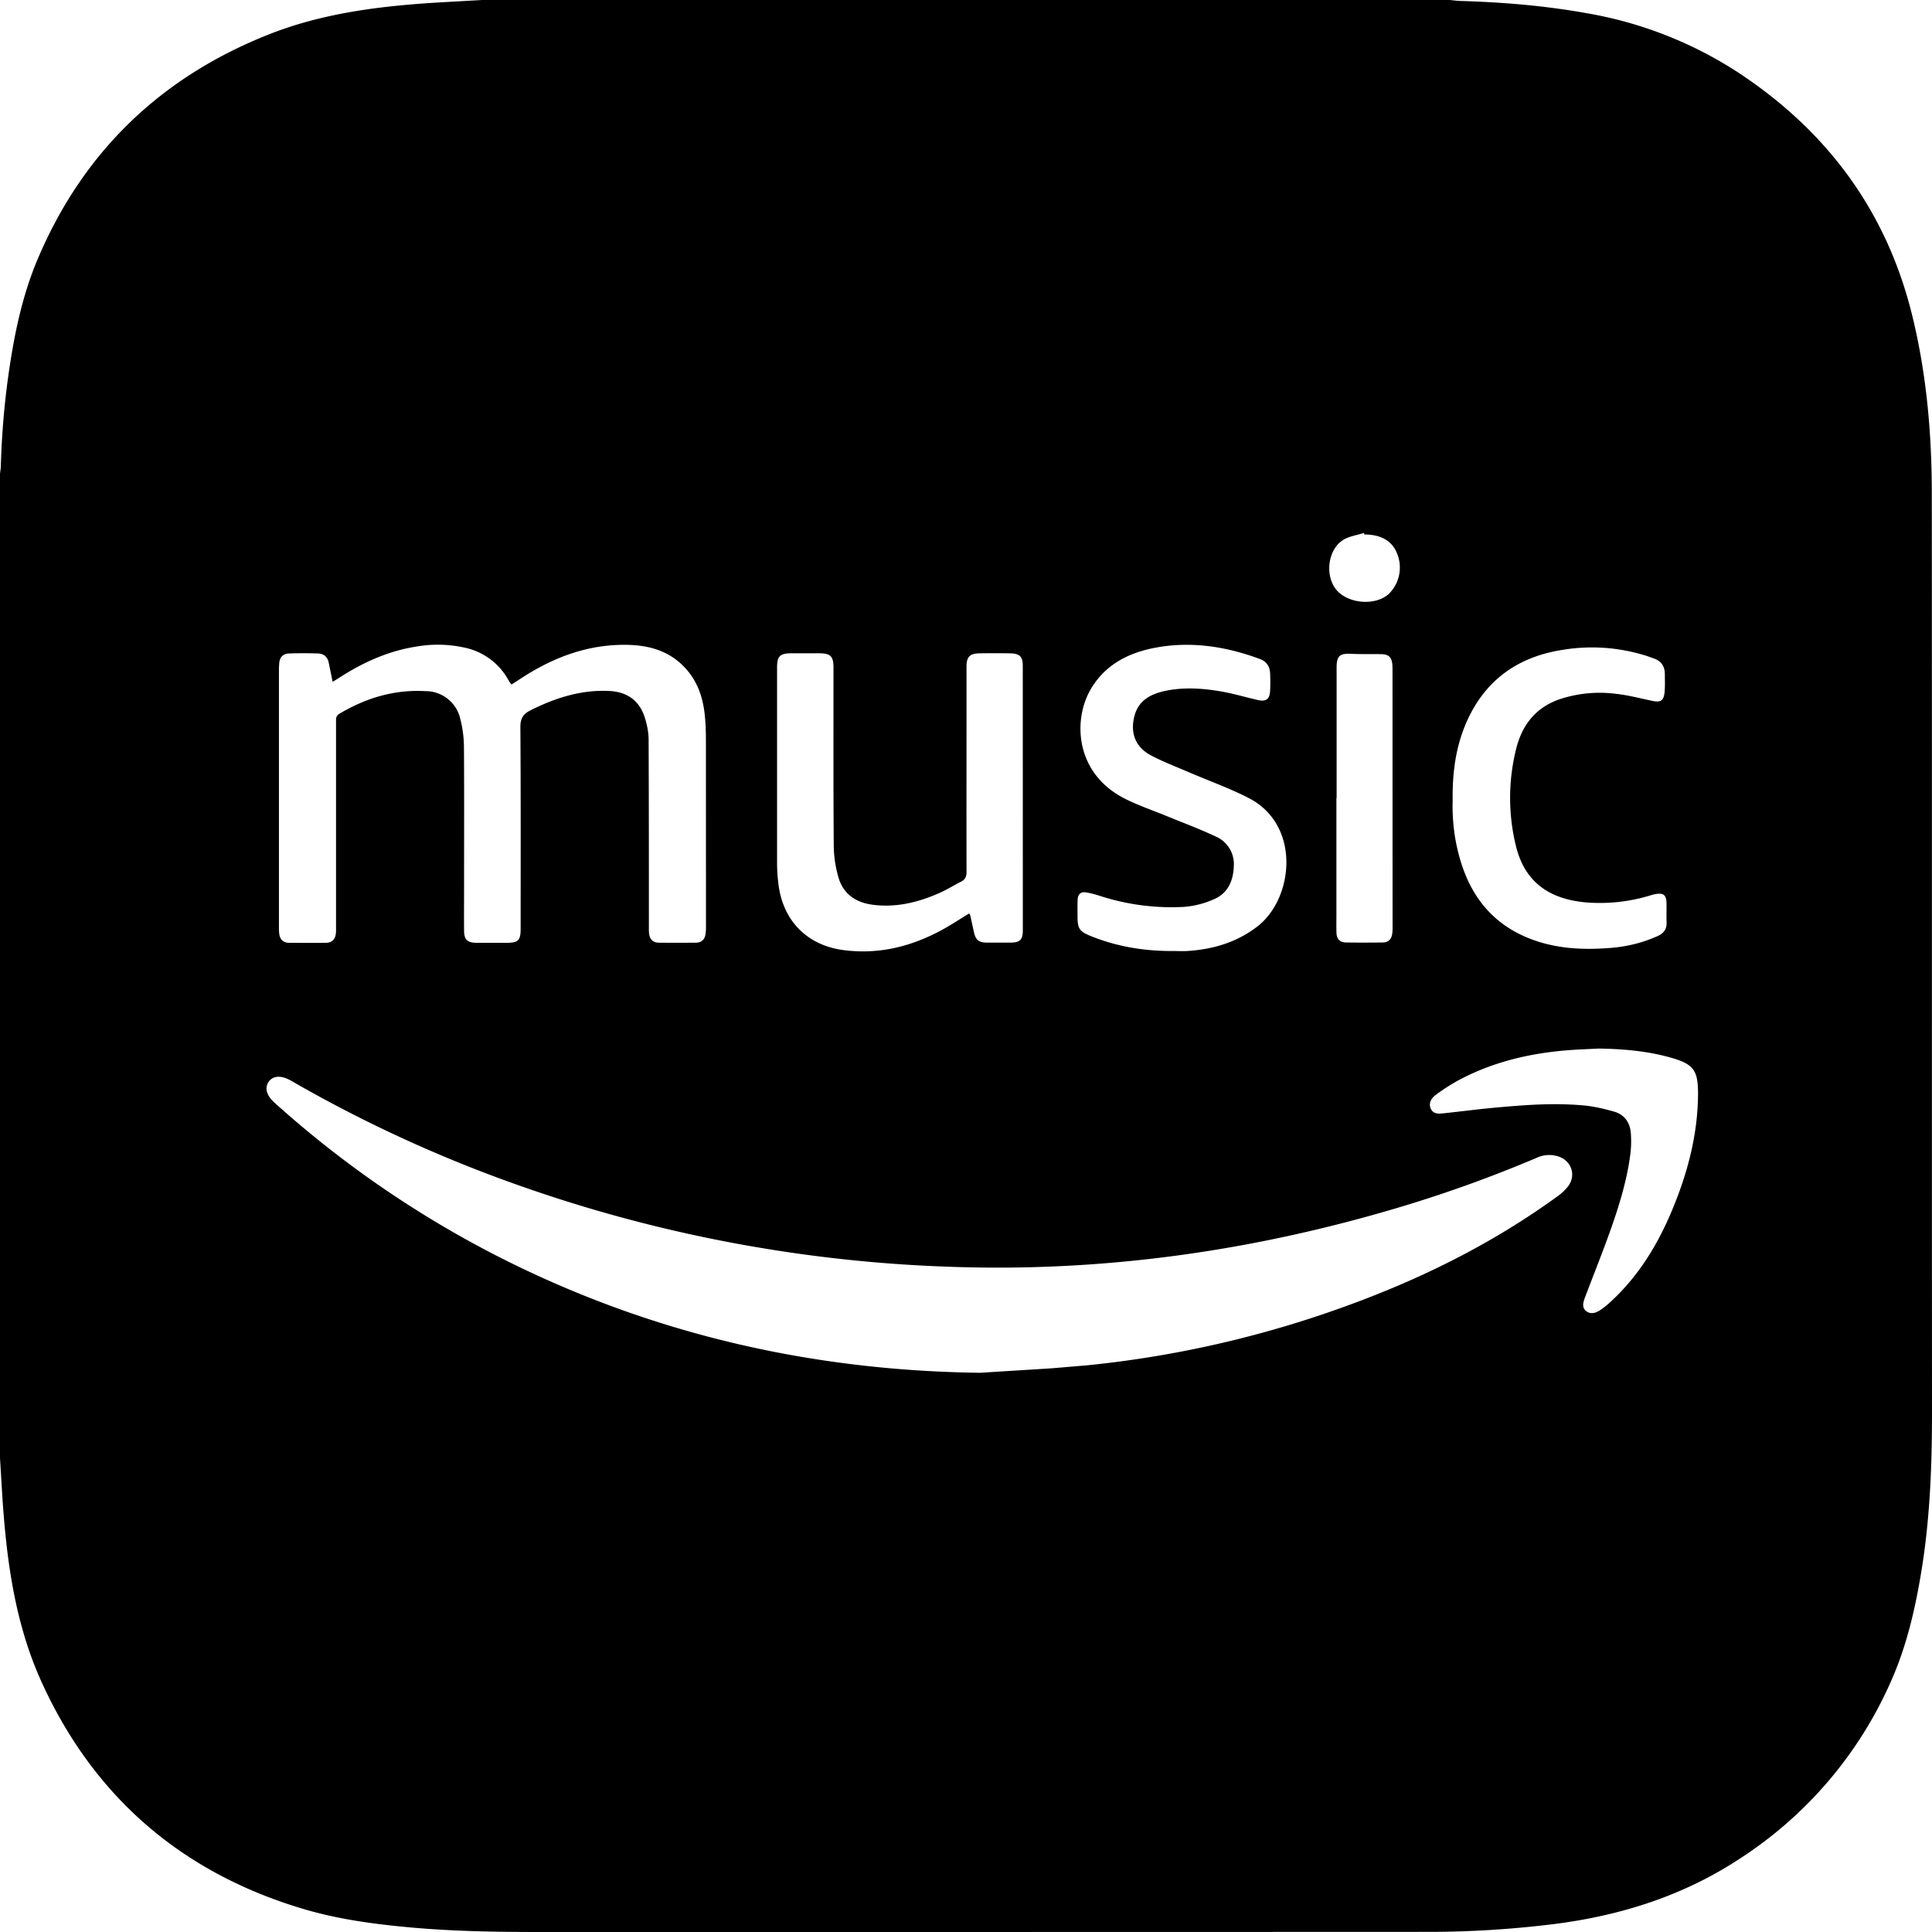 <svg width="29" height="29" xmlns="http://www.w3.org/2000/svg"><path d="M21.764 0c.05.005.1.012.15.014.635.019 1.266.07 1.891.182a6.037 6.037 0 012.267.88c1.352.885 2.252 2.095 2.635 3.676.212.87.289 1.756.29 2.647.004 4.59 0 9.177.003 13.766.001.825-.029 1.65-.167 2.466-.092.55-.22 1.09-.446 1.6a6.089 6.089 0 01-2.272 2.668c-.844.556-1.78.852-2.774.98-.63.079-1.262.119-1.897.119C17.001 29 12.558 29 8.115 29c-.671 0-1.343-.01-2.013-.074-.529-.05-1.053-.123-1.562-.276-1.809-.542-3.122-1.67-3.908-3.385-.415-.904-.54-1.883-.601-2.867L0 21.885V7.115c.003-.038.011-.075.012-.112.014-.478.053-.953.122-1.426.085-.584.206-1.16.438-1.703.683-1.603 1.847-2.718 3.465-3.358C4.885.181 5.782.082 6.685.031L7.235 0zM4.366 16.22c-.145-.083-.268-.074-.332.016-.066.093-.035.208.09.319a15.626 15.626 0 003.375 2.317c2.266 1.148 4.673 1.702 7.21 1.734l1.073-.067.535-.045a16.052 16.052 0 003.86-.879c1.138-.41 2.214-.941 3.196-1.654a.769.769 0 00.166-.156c.12-.161.053-.372-.135-.442a.444.444 0 00-.339.017c-.648.274-1.308.514-1.981.718-2.213.67-4.473.997-6.789.918a21.562 21.562 0 01-6.633-1.268 20.391 20.391 0 01-3.296-1.528zm19.62-.48c-.15.007-.3.013-.448.024-.572.045-1.122.174-1.632.444a2.954 2.954 0 00-.355.227c-.062.046-.11.116-.077.2.035.089.119.085.196.076.237-.025.473-.056.71-.079.46-.043.92-.081 1.38-.04.157.013.313.05.465.093.161.045.245.167.255.333a1.63 1.63 0 01-.006.292c-.05.402-.17.788-.305 1.168-.12.336-.253.668-.38 1.002-.024.067-.048.141.016.196.068.058.147.034.213-.01.06-.039.117-.087.17-.137.39-.362.667-.802.877-1.285.252-.582.42-1.186.423-1.826.001-.358-.07-.447-.414-.544-.356-.1-.72-.13-1.088-.135zM12.294 9.806h-.413c-.174 0-.217.043-.217.216v2.933c0 .104.007.208.02.31.064.548.423.92.967.995.527.072 1.02-.048 1.483-.299.139-.075.271-.163.414-.25.007.014.014.021.016.03l.053.241c.026.127.072.166.2.167h.348c.144 0 .188-.042.188-.185l-.001-3.969c0-.14-.046-.185-.189-.188a13.746 13.746 0 00-.467 0c-.138.003-.187.054-.188.191v.596c0 .831-.002 1.662 0 2.494 0 .07-.02.115-.082.146-.107.054-.208.118-.316.166-.323.144-.658.228-1.015.18-.253-.034-.439-.163-.51-.412a1.76 1.76 0 01-.07-.468c-.007-.892-.004-1.784-.004-2.677 0-.173-.044-.216-.217-.217zm6.618.086c-.526-.195-1.065-.275-1.619-.16-.398.084-.735.274-.937.643-.245.449-.217 1.236.53 1.614.195.099.405.17.608.253.251.103.506.198.752.313a.45.45 0 01.274.441c-.006.22-.086.41-.294.5a1.372 1.372 0 01-.457.117 3.49 3.49 0 01-1.273-.17 1.36 1.36 0 00-.195-.048c-.08-.013-.122.03-.125.108-.004.082-.002.165-.002.247 0 .19.027.231.203.302.397.16.81.226 1.236.223.07 0 .141.004.21 0 .384-.025.737-.128 1.048-.366.55-.422.66-1.523-.125-1.929-.295-.152-.61-.263-.916-.395-.188-.081-.38-.154-.56-.25-.228-.123-.307-.334-.242-.586.061-.237.244-.331.46-.378.283-.06.567-.04.848.009.183.032.362.086.543.127.127.029.18-.012.186-.141a2.885 2.885 0 000-.257c-.005-.103-.05-.179-.153-.217zm5.793-.05a2.701 2.701 0 00-1.24-.089c-.664.1-1.157.44-1.44 1.059-.17.374-.226.771-.22 1.203-.008.265.02.55.096.829.155.58.483 1.016 1.054 1.242.396.157.81.176 1.227.142.245-.02.482-.078.707-.181.088-.041.13-.104.127-.202-.003-.095 0-.19-.001-.284-.003-.13-.046-.163-.173-.139a.663.663 0 00-.062.016 2.593 2.593 0 01-.968.108c-.593-.052-.93-.335-1.056-.842a3.029 3.029 0 01-.001-1.451c.086-.361.29-.63.652-.756a1.91 1.91 0 01.86-.081c.18.02.359.068.538.105.12.025.168-.003.18-.125.01-.09.005-.183.005-.275 0-.12-.056-.202-.173-.24l-.112-.04zM6.968 9.72a1.859 1.859 0 00-.71-.016c-.428.065-.812.24-1.172.473l-.093.058-.059-.289c-.018-.086-.075-.135-.16-.137a6.384 6.384 0 00-.44 0c-.083.003-.134.055-.142.14a1.198 1.198 0 00-.005.11v3.85c0 .037 0 .074.005.11.012.085.061.132.148.133.183 0 .367.002.55 0 .096-.002.144-.053.152-.149.003-.033.002-.067.002-.1v-3.091c0-.037.005-.071.05-.098.398-.237.825-.366 1.291-.34a.534.534 0 01.527.43c.033.128.05.265.052.398.005.681.002 1.363.002 2.044 0 .241-.002.483 0 .724.001.136.049.18.184.182h.45c.18 0 .215-.035.215-.213 0-1.008.003-2.017-.004-3.025 0-.13.04-.195.152-.252.37-.185.751-.308 1.17-.291.29.012.475.15.555.43.029.1.048.205.048.307.004.932.004 1.864.004 2.796 0 .037-.001.074.003.11.01.084.057.135.144.136.187.002.373.002.56 0 .082 0 .13-.047.143-.127a.824.824 0 00.007-.128l-.001-2.787c0-.128-.004-.257-.018-.384-.029-.267-.114-.511-.305-.71-.241-.254-.55-.332-.883-.335-.579-.005-1.095.193-1.573.506-.045.03-.091.06-.14.09-.016-.022-.03-.038-.04-.057a.98.98 0 00-.669-.498zm13.315.094c-.173-.008-.22.031-.22.205v1.961h-.003v1.76c0 .088-.002.177.001.265.004.092.052.141.145.142.183.003.366.002.55 0 .078 0 .125-.044.14-.119a.682.682 0 00.007-.127l-.001-3.822v-.05l-.002-.05c-.01-.115-.054-.157-.169-.16-.15-.002-.3.002-.448-.005zM20.474 8c-.102.032-.215.048-.305.1-.231.136-.287.52-.12.74.17.223.592.262.798.074a.555.555 0 00.126-.6c-.073-.192-.24-.291-.492-.291z"/></svg>